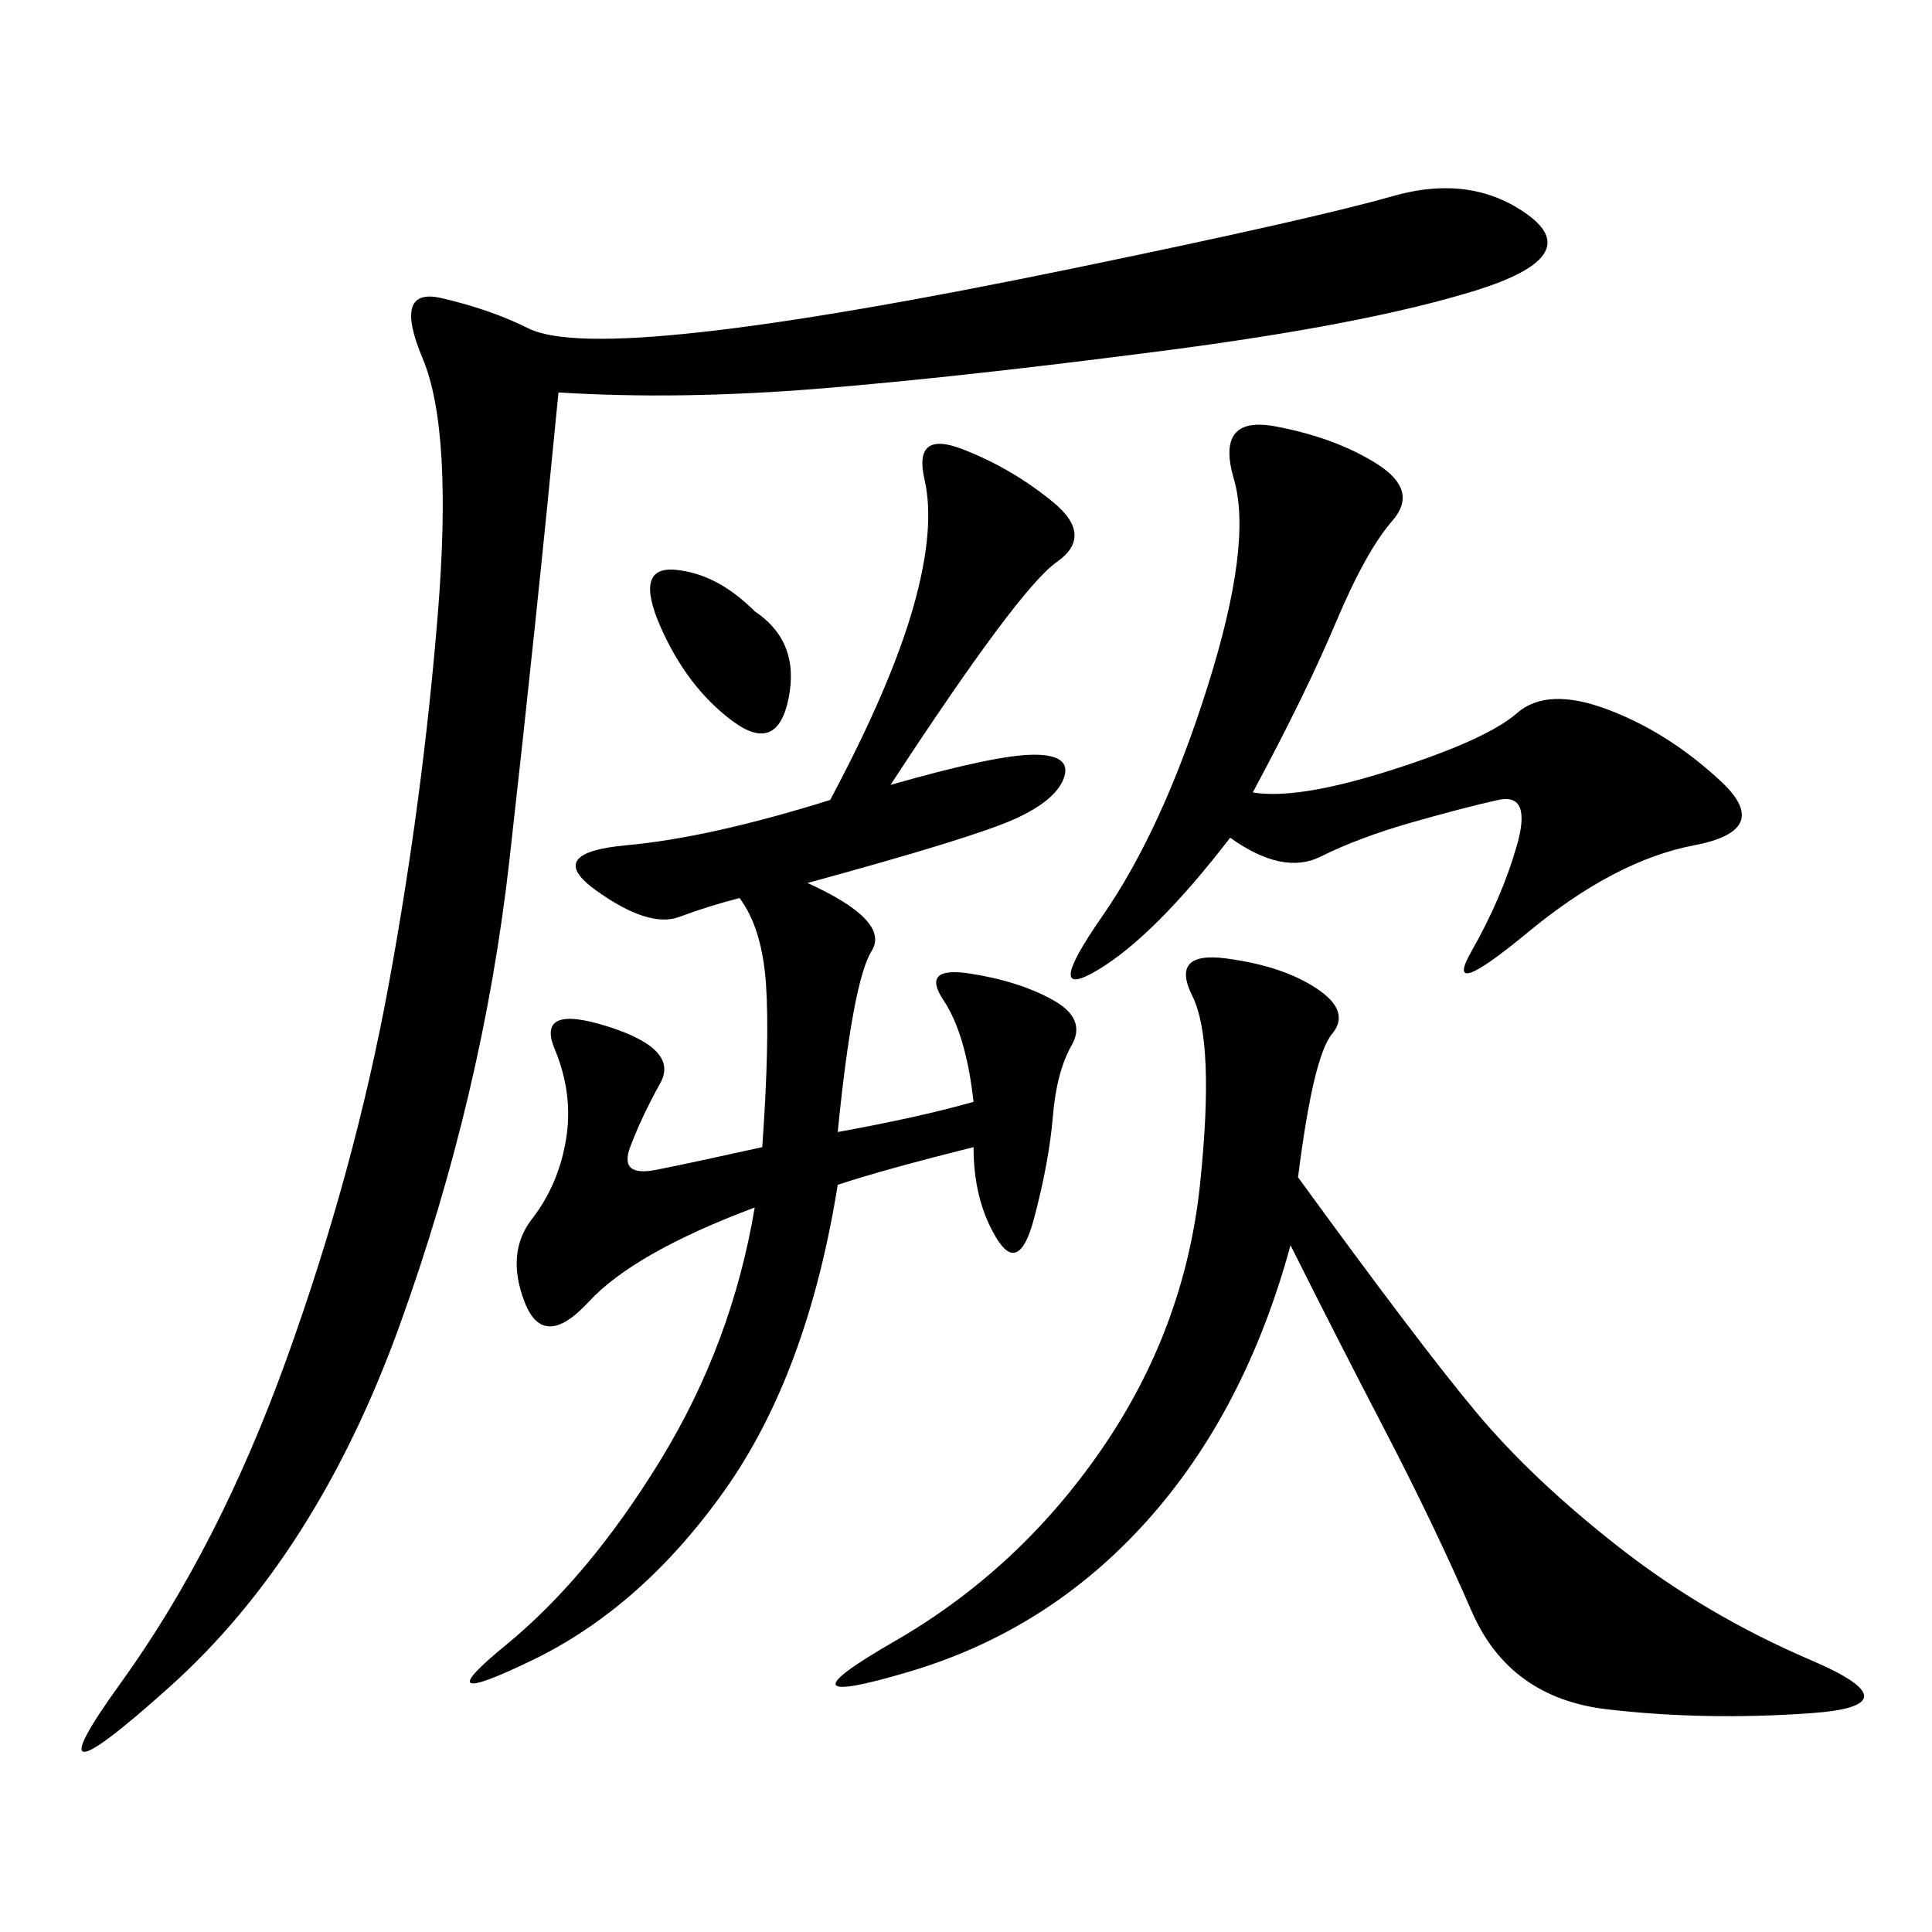 <svg xmlns="http://www.w3.org/2000/svg" xmlns:xlink="http://www.w3.org/1999/xlink" width="300" height="300"><path d="M86.72 60.94Q83.20 97.27 79.10 133.59Q75 169.92 62.11 205.66Q49.22 241.41 26.37 261.91Q3.52 282.42 18.75 261.33Q33.98 240.23 44.53 210.94Q55.08 181.64 60.35 152.93Q65.63 124.22 67.97 95.51Q70.31 66.80 65.63 55.66Q60.94 44.53 68.55 46.29Q76.17 48.05 82.03 50.98Q87.89 53.91 108.98 51.56Q130.08 49.22 166.99 41.60Q203.91 33.98 216.21 30.47Q228.52 26.95 237.30 33.40Q246.09 39.84 229.10 45.12Q212.11 50.39 180.47 54.49Q148.83 58.59 127.15 60.35Q105.47 62.11 86.72 60.94L86.72 60.94ZM138.28 121.88Q154.69 117.19 160.55 117.19L160.55 117.19Q166.41 117.19 165.23 120.70Q164.06 124.22 157.62 127.15Q151.17 130.08 125.39 137.11L125.39 137.11Q138.28 142.97 135.35 147.66Q132.42 152.34 130.08 175.78L130.08 175.78Q142.97 173.44 151.17 171.09L151.17 171.09Q150 160.55 146.48 155.27Q142.97 150 150.59 151.17Q158.20 152.34 163.48 155.27Q168.75 158.20 166.41 162.30Q164.06 166.41 163.48 173.44Q162.89 180.47 160.55 189.26Q158.20 198.05 154.69 192.19Q151.17 186.33 151.17 178.13L151.17 178.13Q137.11 181.64 130.08 183.98L130.08 183.98Q125.39 213.28 112.50 231.45Q99.61 249.61 82.62 257.81Q65.63 266.02 78.52 255.47Q91.41 244.92 102.54 226.76Q113.67 208.59 117.19 187.50L117.19 187.50Q98.44 194.53 91.41 202.15Q84.38 209.77 81.45 202.15Q78.52 194.53 82.62 189.26Q86.72 183.98 87.89 176.95Q89.06 169.92 86.13 162.89Q83.20 155.86 94.34 159.38Q105.47 162.89 102.54 168.16Q99.61 173.44 97.85 178.13Q96.09 182.81 101.95 181.64Q107.81 180.47 118.36 178.13L118.36 178.13Q119.53 161.72 118.95 152.93Q118.36 144.14 114.84 139.45L114.84 139.45Q110.16 140.63 105.47 142.38Q100.78 144.14 92.58 138.28Q84.38 132.42 97.27 131.25Q110.16 130.08 128.91 124.22L128.91 124.22Q138.28 106.64 141.80 94.34Q145.31 82.03 143.55 74.41Q141.80 66.80 149.41 69.73Q157.03 72.66 163.48 77.93Q169.92 83.20 164.06 87.30Q158.20 91.41 138.28 121.88L138.28 121.88ZM201.56 182.81Q220.31 208.59 229.10 219.14Q237.89 229.69 251.37 240.23Q264.84 250.78 281.25 257.81Q297.66 264.84 281.25 266.02Q264.84 267.19 249.61 265.43Q234.38 263.67 228.52 250.20Q222.66 236.72 215.04 222.07Q207.42 207.42 200.39 193.36L200.39 193.36Q193.36 219.14 178.13 236.13Q162.89 253.13 141.21 259.57Q119.53 266.02 138.87 254.88Q158.20 243.75 171.09 225Q183.98 206.25 186.33 183.98Q188.67 161.72 185.16 154.69Q181.64 147.66 190.43 148.83Q199.22 150 204.49 153.52Q209.77 157.03 206.84 160.55Q203.91 164.06 201.56 182.81L201.56 182.81ZM194.53 123.05Q201.56 124.22 216.21 119.53Q230.86 114.84 235.55 110.74Q240.23 106.64 249.61 110.16Q258.98 113.67 267.19 121.29Q275.39 128.91 263.09 131.25Q250.78 133.59 237.30 144.73Q223.83 155.86 228.52 147.66Q233.20 139.45 235.55 131.25Q237.89 123.05 232.62 124.22Q227.34 125.39 219.14 127.73Q210.94 130.08 205.08 133.01Q199.22 135.94 191.02 130.08L191.02 130.08Q179.30 145.31 170.51 150.59Q161.72 155.86 171.09 142.38Q180.47 128.91 187.50 106.64Q194.53 84.38 191.60 74.41Q188.67 64.45 198.05 66.21Q207.42 67.97 213.87 72.07Q220.31 76.17 216.21 80.86Q212.11 85.55 207.42 96.68Q202.73 107.81 194.53 123.05L194.53 123.05ZM117.19 94.92Q124.22 99.61 122.46 108.40Q120.70 117.19 113.67 111.91Q106.64 106.64 102.54 97.27Q98.44 87.89 104.88 88.48Q111.33 89.06 117.19 94.92L117.19 94.92Z"/></svg>